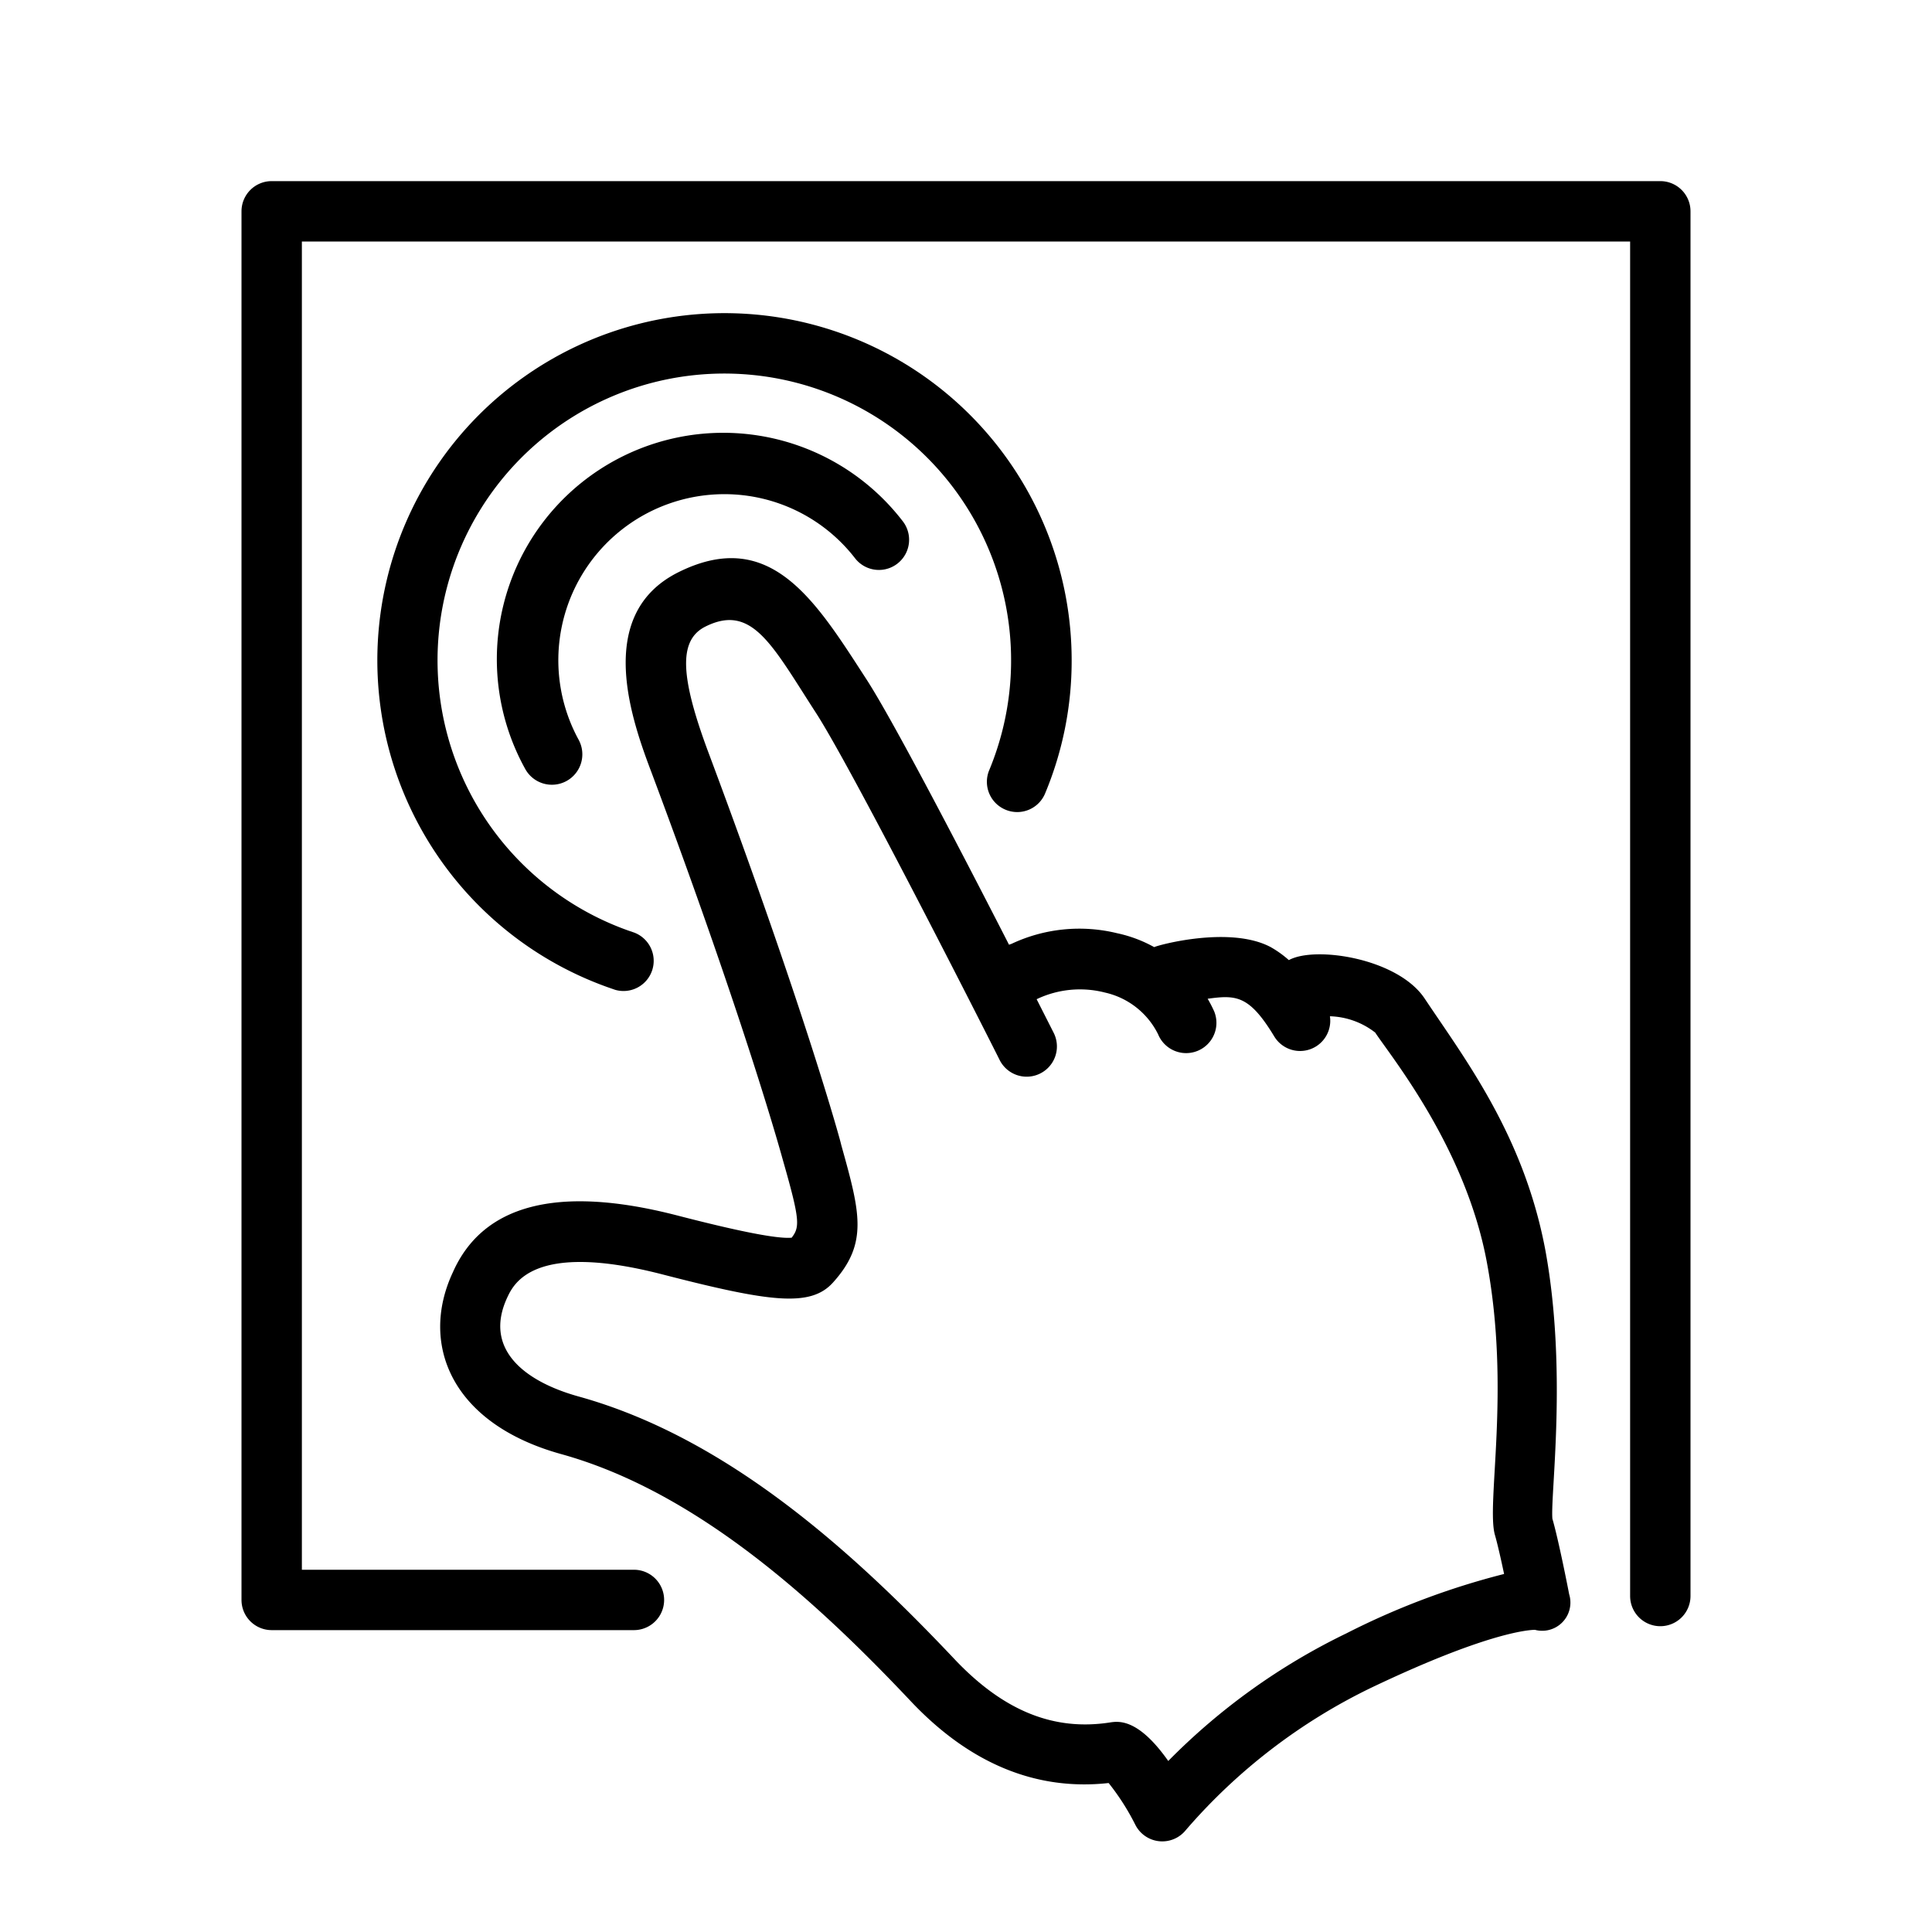 <svg id="Слой_1" height="512" viewBox="0 0 128 128" width="512" xmlns="http://www.w3.org/2000/svg" data-name="Слой 1"><path d="m37.19 96.34c9 2.5 16.93 9.77 23.18 16.4 3.89 4.11 8.29 5.92 13.08 5.39a15.78 15.78 0 0 1 1.77 2.77 2 2 0 0 0 3.35.34 38.17 38.17 0 0 1 12.29-9.43c7.55-3.6 10.33-3.82 10.83-3.83a1.87 1.87 0 0 0 2.27-2.36c-.07-.38-.71-3.63-1.11-5-.14-1.63 1-9.75-.46-17.76-1.42-7.61-5.32-12.68-8-16.7-1.77-2.67-7.26-3.51-9-2.55a7 7 0 0 0 -1.2-.86c-2.7-1.44-7.49-.13-7.72 0a8.86 8.86 0 0 0 -2.45-.92 10.55 10.55 0 0 0 -7 .7l-.17.06c-3.07-6-7.67-14.84-9.43-17.56-3.37-5.2-6.34-10.14-12.43-7.14-5.74 2.82-3.07 10-1.78 13.41 6.31 16.86 8.64 25.5 8.67 25.6 1.12 3.92 1.12 4.39.57 5.1-.93.09-3.48-.41-7.61-1.48-7.84-2.02-12.84-.75-14.84 3.78-2.2 4.7-.15 10.01 7.19 12.04zm-3.6-10.34c.43-.93 1.72-3.77 10.25-1.58 7.2 1.86 9.85 2.2 11.34.56 2.37-2.62 1.8-4.66.55-9.14 0-.1-2.44-9-8.77-25.92-1.94-5.18-2-7.54-.2-8.42 3.08-1.52 4.4 1.25 7.3 5.73 2.58 4 12.08 22.8 12.17 23a2 2 0 0 0 3.58-1.8l-1.13-2.23a6.66 6.66 0 0 1 4.53-.44 5.19 5.19 0 0 1 3.52 2.77 2 2 0 1 0 3.71-1.53 8.58 8.58 0 0 0 -.43-.83c1.89-.26 2.76-.24 4.42 2.51a2 2 0 0 0 3.68-1.35 5.12 5.12 0 0 1 3 1.08c1.11 1.67 6 7.66 7.4 15.23 1.59 8.5-.07 16.06.54 18.08.15.52.39 1.56.6 2.56a50.13 50.13 0 0 0 -10.46 3.94 42.54 42.54 0 0 0 -11.79 8.45c-2-2.84-3.3-2.64-3.88-2.55-3.71.57-7-.77-10.19-4.1-6.75-7.16-15.11-14.76-25-17.5-3.63-1.01-6.28-3.16-4.74-6.52z"/><path d="m110 107.74a2 2 0 0 0 2-2v-91.74a2 2 0 0 0 -2-2h-92a2 2 0 0 0 -2 2v92a2 2 0 0 0 2 2h24a2 2 0 0 0 0-4h-22v-88h88v89.74a2 2 0 0 0 2 2z"/><path d="m66.63 53.65a2 2 0 0 0 2.61-1.08 22.78 22.78 0 0 0 1.76-8.83 23 23 0 1 0 -30.7 21.68l.46.16a2 2 0 0 0 1.24-3.8l-.38-.13a19 19 0 1 1 23.93-10.65 2 2 0 0 0 1.08 2.65z"/><path d="m48 32.74a10.94 10.94 0 0 1 8.66 4.26 2 2 0 0 0 3.14-2.48 15 15 0 0 0 -25 16.43 2 2 0 0 0 3.53-1.95 11 11 0 0 1 9.67-16.26z"/></svg>